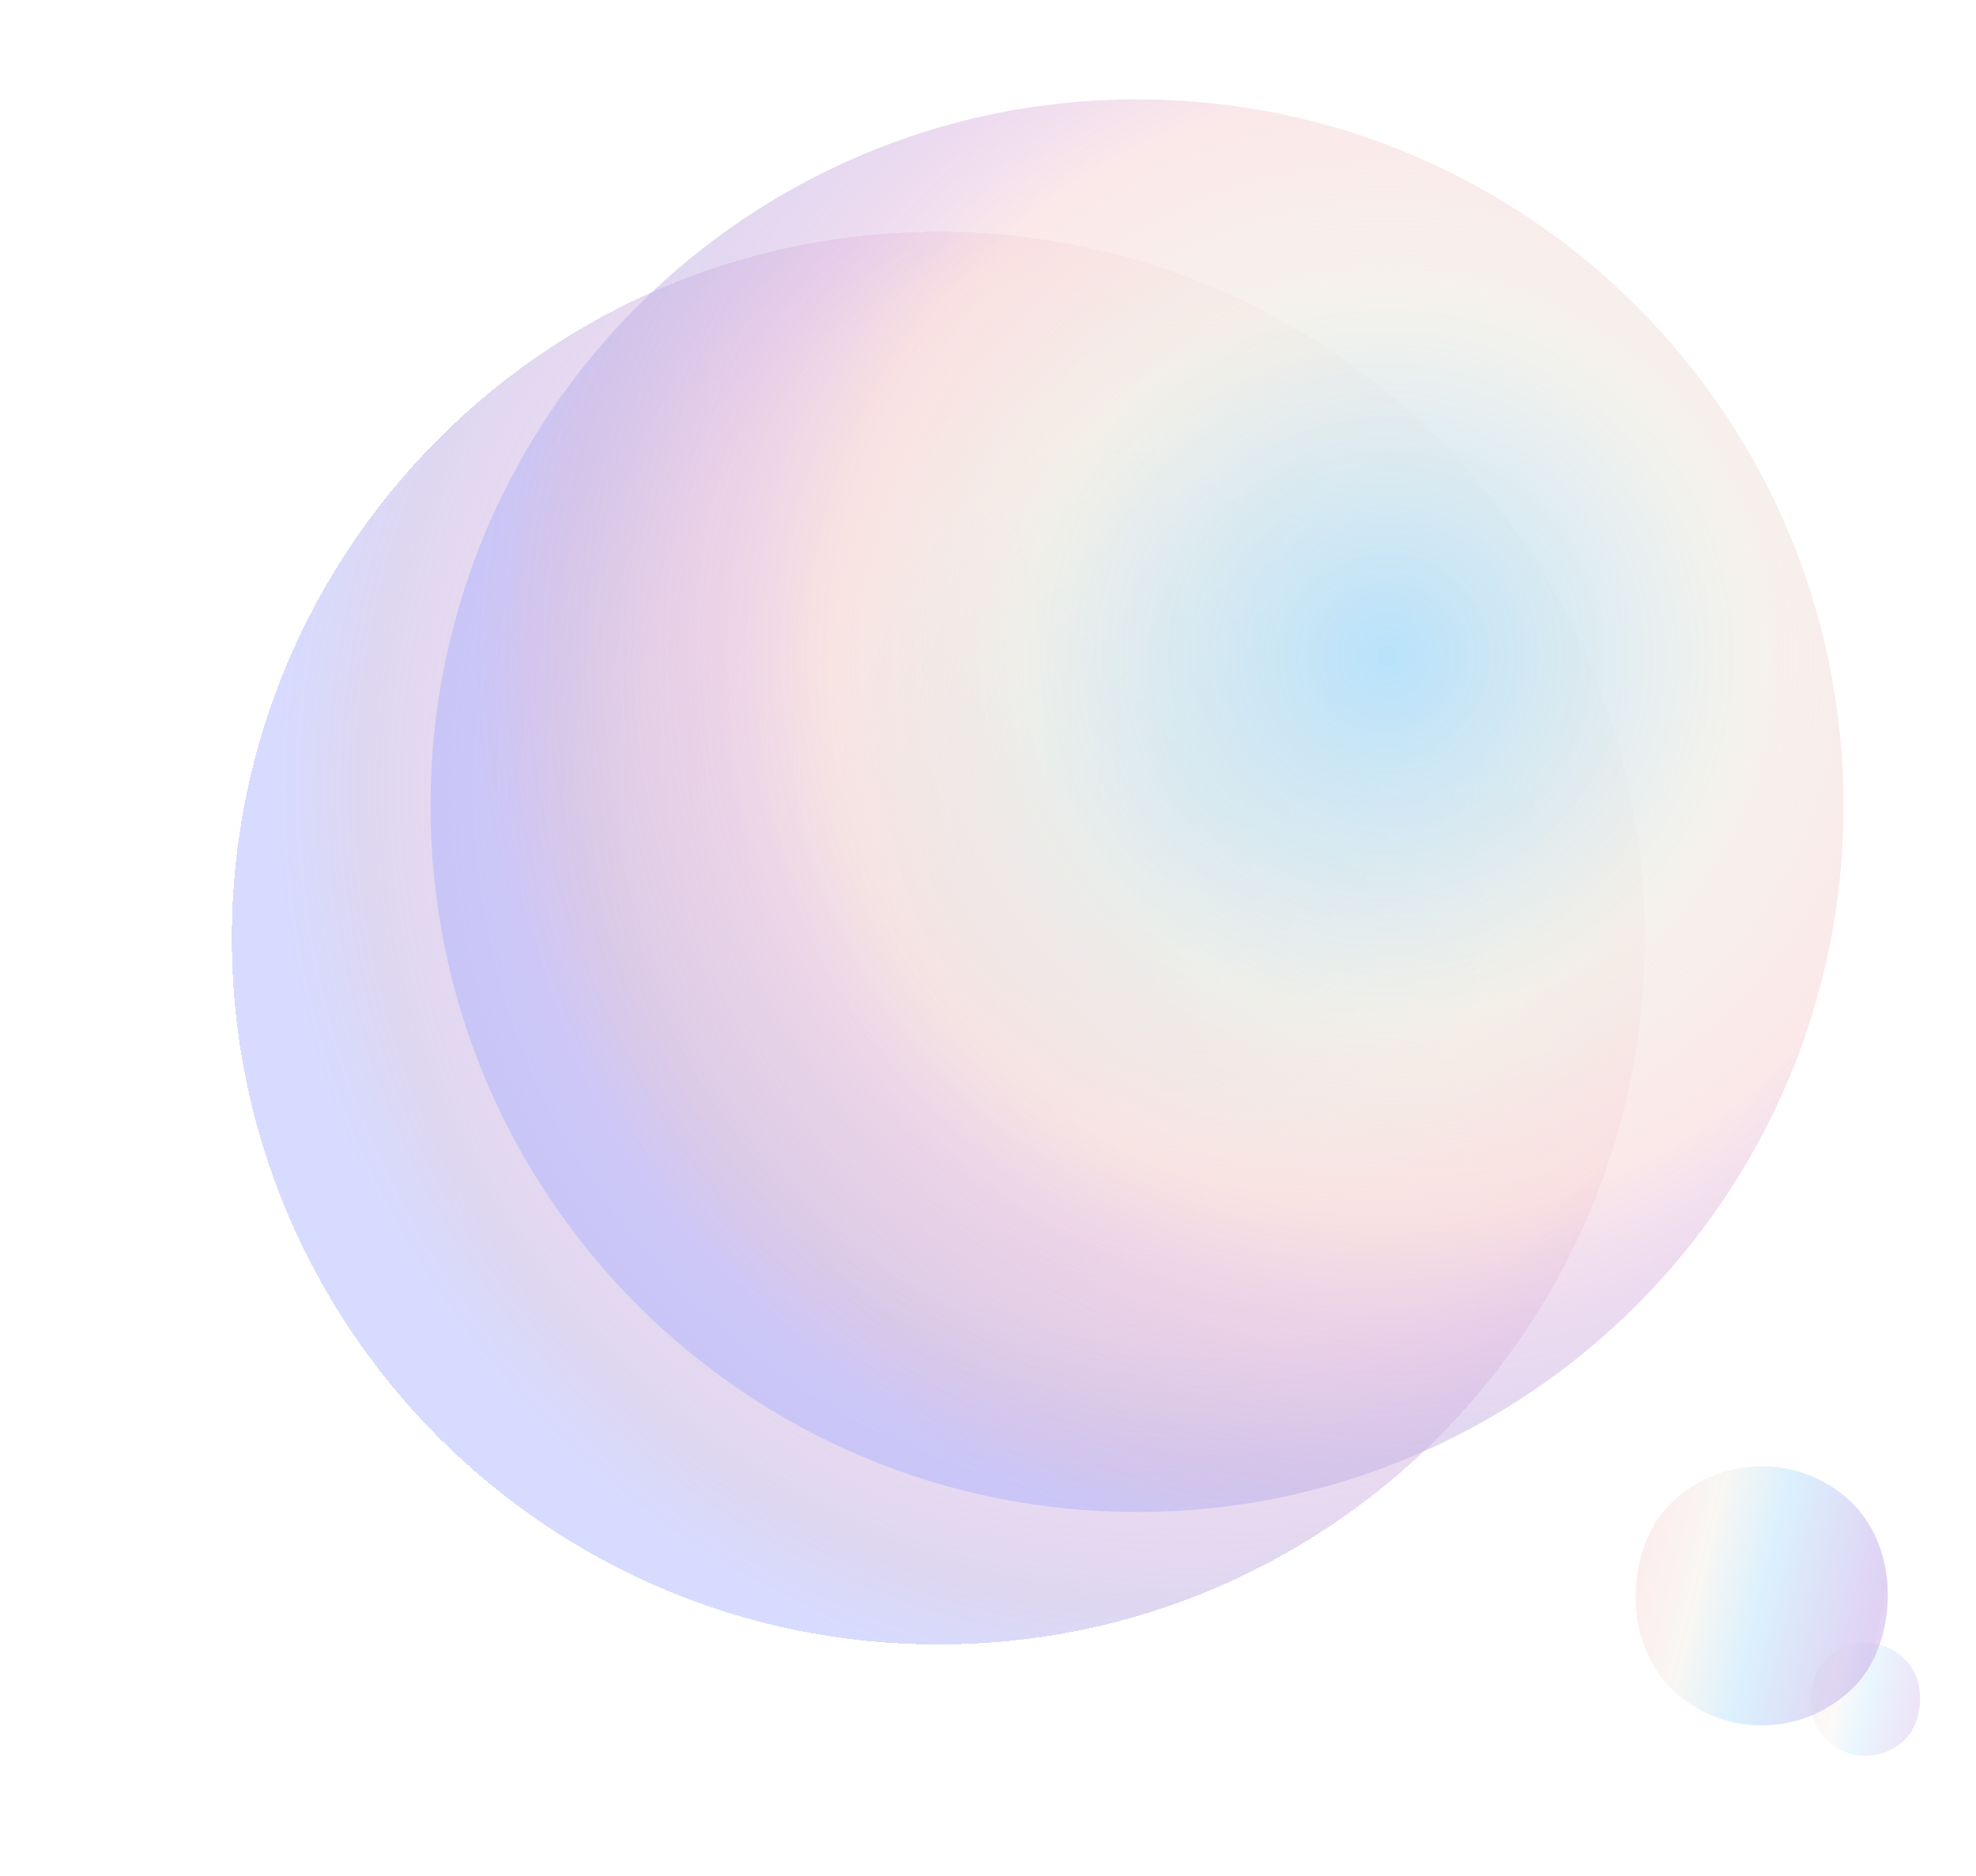 <svg width="179" height="170" viewBox="0 0 179 170" fill="none" xmlns="http://www.w3.org/2000/svg">
<g filter="url(#filter0_d_132_579)">
<path d="M103 137C138.346 137 167 108.346 167 73C167 37.654 138.346 9 103 9C67.654 9 39 37.654 39 73C39 108.346 67.654 137 103 137Z" fill="url(#paint0_radial_132_579)" shape-rendering="crispEdges"/>
</g>
<path d="M103 137C138.346 137 167 108.346 167 73C167 37.654 138.346 9 103 9C67.654 9 39 37.654 39 73C39 108.346 67.654 137 103 137Z" fill="url(#paint1_radial_132_579)"/>
<g opacity="0.3" filter="url(#filter1_f_132_579)">
<rect x="168.675" y="146.753" width="10.222" height="10.222" rx="5.111" transform="rotate(42.627 168.675 146.753)" fill="url(#paint2_linear_132_579)"/>
</g>
<g opacity="0.5" filter="url(#filter2_f_132_579)">
<rect x="158.904" y="128" width="23.485" height="23.485" rx="11.743" transform="rotate(42.627 158.904 128)" fill="url(#paint3_linear_132_579)"/>
</g>
<defs>
<filter id="filter0_d_132_579" x="0" y="0" width="170" height="170" filterUnits="userSpaceOnUse" color-interpolation-filters="sRGB">
<feFlood flood-opacity="0" result="BackgroundImageFix"/>
<feColorMatrix in="SourceAlpha" type="matrix" values="0 0 0 0 0 0 0 0 0 0 0 0 0 0 0 0 0 0 127 0" result="hardAlpha"/>
<feOffset dx="-18" dy="12"/>
<feGaussianBlur stdDeviation="10.5"/>
<feComposite in2="hardAlpha" operator="out"/>
<feColorMatrix type="matrix" values="0 0 0 0 0.122 0 0 0 0 0.118 0 0 0 0 0.216 0 0 0 0.33 0"/>
<feBlend mode="normal" in2="BackgroundImageFix" result="effect1_dropShadow_132_579"/>
<feBlend mode="normal" in="SourceGraphic" in2="effect1_dropShadow_132_579" result="shape"/>
</filter>
<filter id="filter1_f_132_579" x="159.863" y="144.864" width="18.222" height="18.221" filterUnits="userSpaceOnUse" color-interpolation-filters="sRGB">
<feFlood flood-opacity="0" result="BackgroundImageFix"/>
<feBlend mode="normal" in="SourceGraphic" in2="BackgroundImageFix" result="shape"/>
<feGaussianBlur stdDeviation="2" result="effect1_foregroundBlur_132_579"/>
</filter>
<filter id="filter2_f_132_579" x="146.85" y="131.85" width="25.485" height="25.485" filterUnits="userSpaceOnUse" color-interpolation-filters="sRGB">
<feFlood flood-opacity="0" result="BackgroundImageFix"/>
<feBlend mode="normal" in="SourceGraphic" in2="BackgroundImageFix" result="shape"/>
<feGaussianBlur stdDeviation="0.5" result="effect1_foregroundBlur_132_579"/>
</filter>
<radialGradient id="paint0_radial_132_579" cx="0" cy="0" r="1" gradientUnits="userSpaceOnUse" gradientTransform="translate(125.588 59.196) rotate(131.634) scale(83.111)">
<stop stop-color="#B8E2FB"/>
<stop offset="0.394" stop-color="#F2EFE8" stop-opacity="0.79"/>
<stop offset="0.607" stop-color="#F9DCDD" stop-opacity="0.63"/>
<stop offset="0.732" stop-color="#E1C1E5" stop-opacity="0.58"/>
<stop offset="0.904" stop-color="#BDAFE3" stop-opacity="0.5"/>
<stop offset="1" stop-color="#A6AFFF" stop-opacity="0.45"/>
</radialGradient>
<radialGradient id="paint1_radial_132_579" cx="0" cy="0" r="1" gradientUnits="userSpaceOnUse" gradientTransform="translate(125.588 59.196) rotate(131.634) scale(83.111)">
<stop stop-color="#B8E2FB"/>
<stop offset="0.394" stop-color="#F2EFE8" stop-opacity="0.79"/>
<stop offset="0.607" stop-color="#F9DCDD" stop-opacity="0.63"/>
<stop offset="0.732" stop-color="#E1C1E5" stop-opacity="0.58"/>
<stop offset="0.904" stop-color="#BDAFE3" stop-opacity="0.5"/>
<stop offset="1" stop-color="#A6AFFF" stop-opacity="0.45"/>
</radialGradient>
<linearGradient id="paint2_linear_132_579" x1="178.615" y1="146.753" x2="166.862" y2="153.264" gradientUnits="userSpaceOnUse">
<stop stop-color="#F1DFC6"/>
<stop offset="0.153" stop-color="#C1A4E8"/>
<stop offset="0.497" stop-color="#B8E2FB"/>
<stop offset="0.684" stop-color="#F2EFE8"/>
<stop offset="0.872" stop-color="#F9DCDD"/>
<stop offset="1" stop-color="#E1C1E5"/>
</linearGradient>
<linearGradient id="paint3_linear_132_579" x1="181.744" y1="128" x2="154.739" y2="142.961" gradientUnits="userSpaceOnUse">
<stop stop-color="#F1DFC6"/>
<stop offset="0.153" stop-color="#C1A4E8"/>
<stop offset="0.497" stop-color="#B8E2FB"/>
<stop offset="0.684" stop-color="#F2EFE8"/>
<stop offset="0.872" stop-color="#F9DCDD"/>
<stop offset="1" stop-color="#E1C1E5"/>
</linearGradient>
</defs>
</svg>

